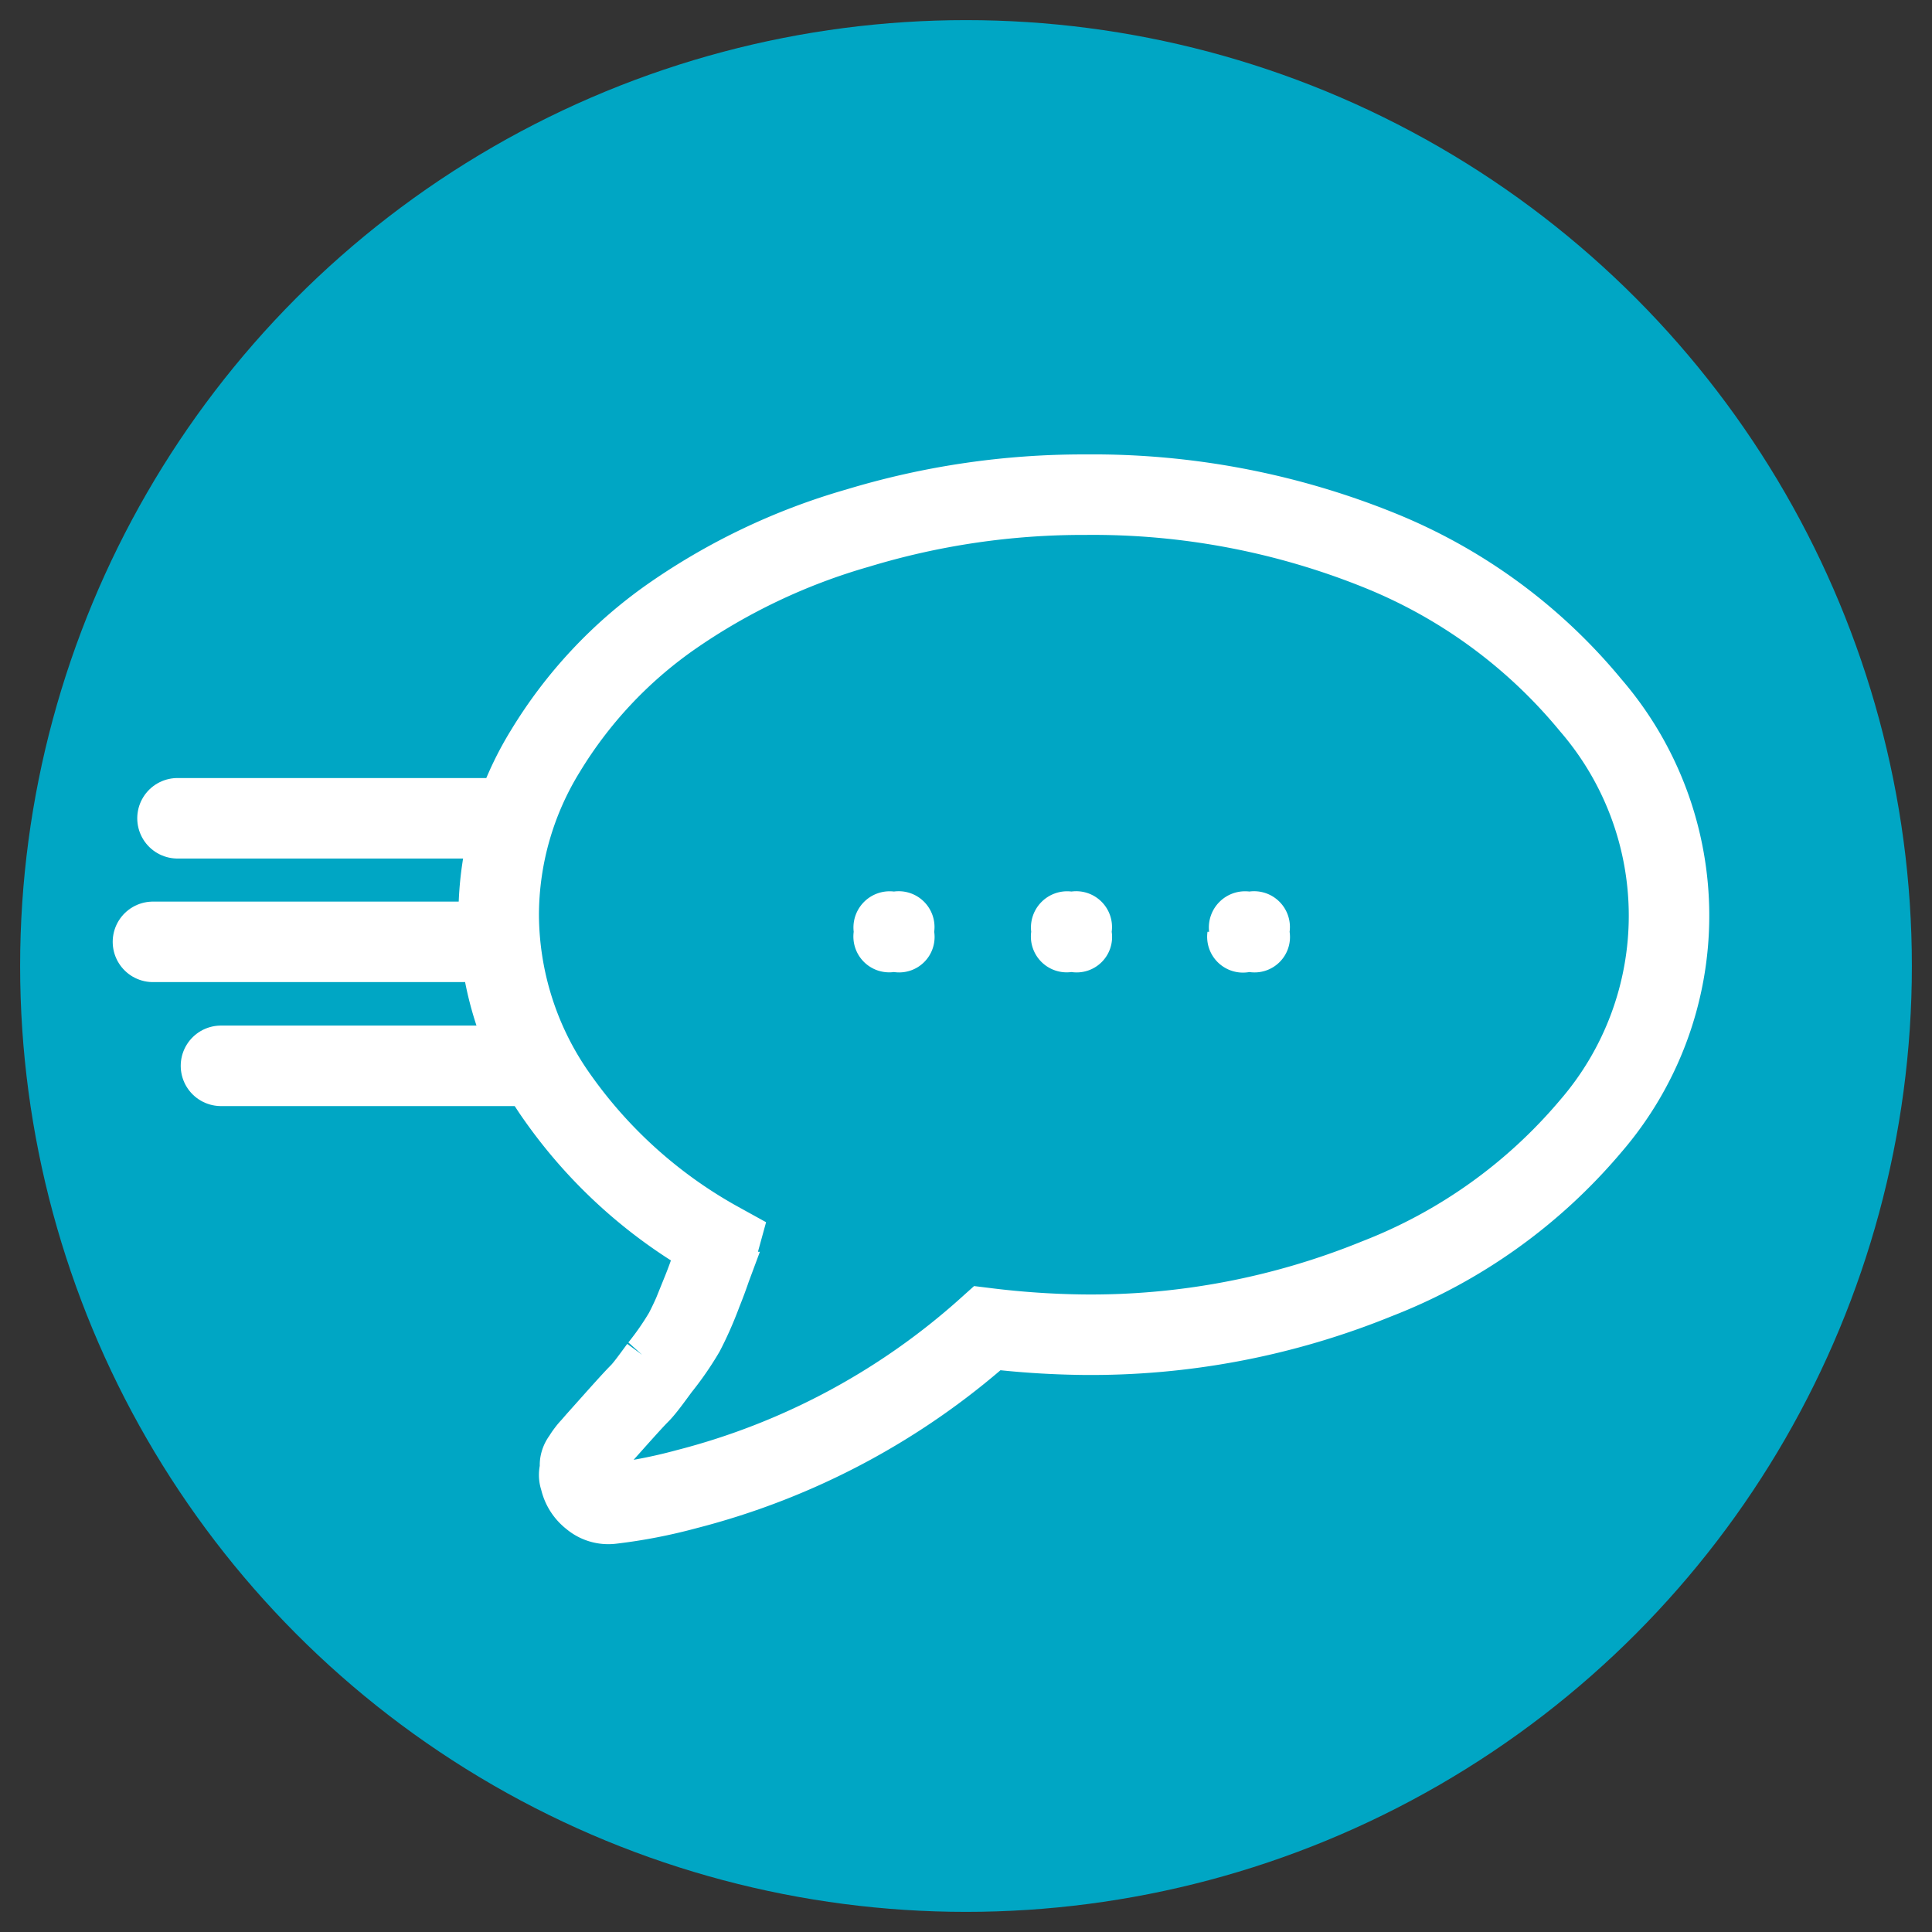 <svg id="Layer_1" data-name="Layer 1" xmlns="http://www.w3.org/2000/svg" viewBox="0 0 48 48"><rect x="0" y="0" width="48" height="48" fill="#333333" stroke="none"/><defs><style>.cls-1,.cls-2{fill:#00a6c4;}.cls-2,.cls-3{stroke:#fff;stroke-linecap:round;stroke-miterlimit:10;stroke-width:2px;}.cls-3{fill:none;}.cls-4{fill:#fff;}</style></defs><title>inform_icon</title><circle class="cls-1" cx="24" cy="24" r="23.5"/><path class="cls-2" d="M39.52,17.52a8,8,0,0,1,0,10.46,13.18,13.18,0,0,1-5.31,3.79,18.83,18.83,0,0,1-7.32,1.39A21.52,21.52,0,0,1,24.53,33,17.81,17.81,0,0,1,17.05,37a12.81,12.81,0,0,1-1.86.36.63.63,0,0,1-.49-.15.77.77,0,0,1-.29-.47v0a.23.23,0,0,1,0-.19.66.66,0,0,0,0-.16s0-.08.07-.16a1.2,1.2,0,0,1,.1-.15,1.18,1.18,0,0,1,.11-.13l.13-.15.5-.56c.26-.29.45-.5.57-.62s.28-.34.5-.64A7.39,7.39,0,0,0,17,33.1c.13-.25.28-.57.44-1a11.27,11.27,0,0,0,.42-1.24,12,12,0,0,1-4-3.58,7.89,7.89,0,0,1-1.47-4.57,7.79,7.79,0,0,1,1.16-4.05,11.1,11.1,0,0,1,3.1-3.32,15.61,15.61,0,0,1,4.66-2.22,19.28,19.28,0,0,1,5.66-.83,19,19,0,0,1,7.32,1.39A13.2,13.2,0,0,1,39.52,17.52Z"/><line class="cls-3" x1="12.1" y1="20.33" x2="4.41" y2="20.33"/><line class="cls-3" x1="11.49" y1="23.4" x2="3.8" y2="23.4"/><line class="cls-3" x1="13.18" y1="26.48" x2="5.49" y2="26.48"/><path class="cls-4" d="M21.21,23.15a.9.9,0,0,1,1-1,.89.89,0,0,1,1,1,.88.88,0,0,1-1,1A.89.89,0,0,1,21.21,23.15Zm4.41,0a.9.9,0,0,1,1-1,.89.89,0,0,1,1,1,.88.88,0,0,1-1,1A.89.89,0,0,1,25.62,23.15Zm4.42,0a.9.9,0,0,1,1-1,.89.89,0,0,1,1,1,.88.88,0,0,1-1,1A.89.89,0,0,1,30,23.15Z"/></svg>
